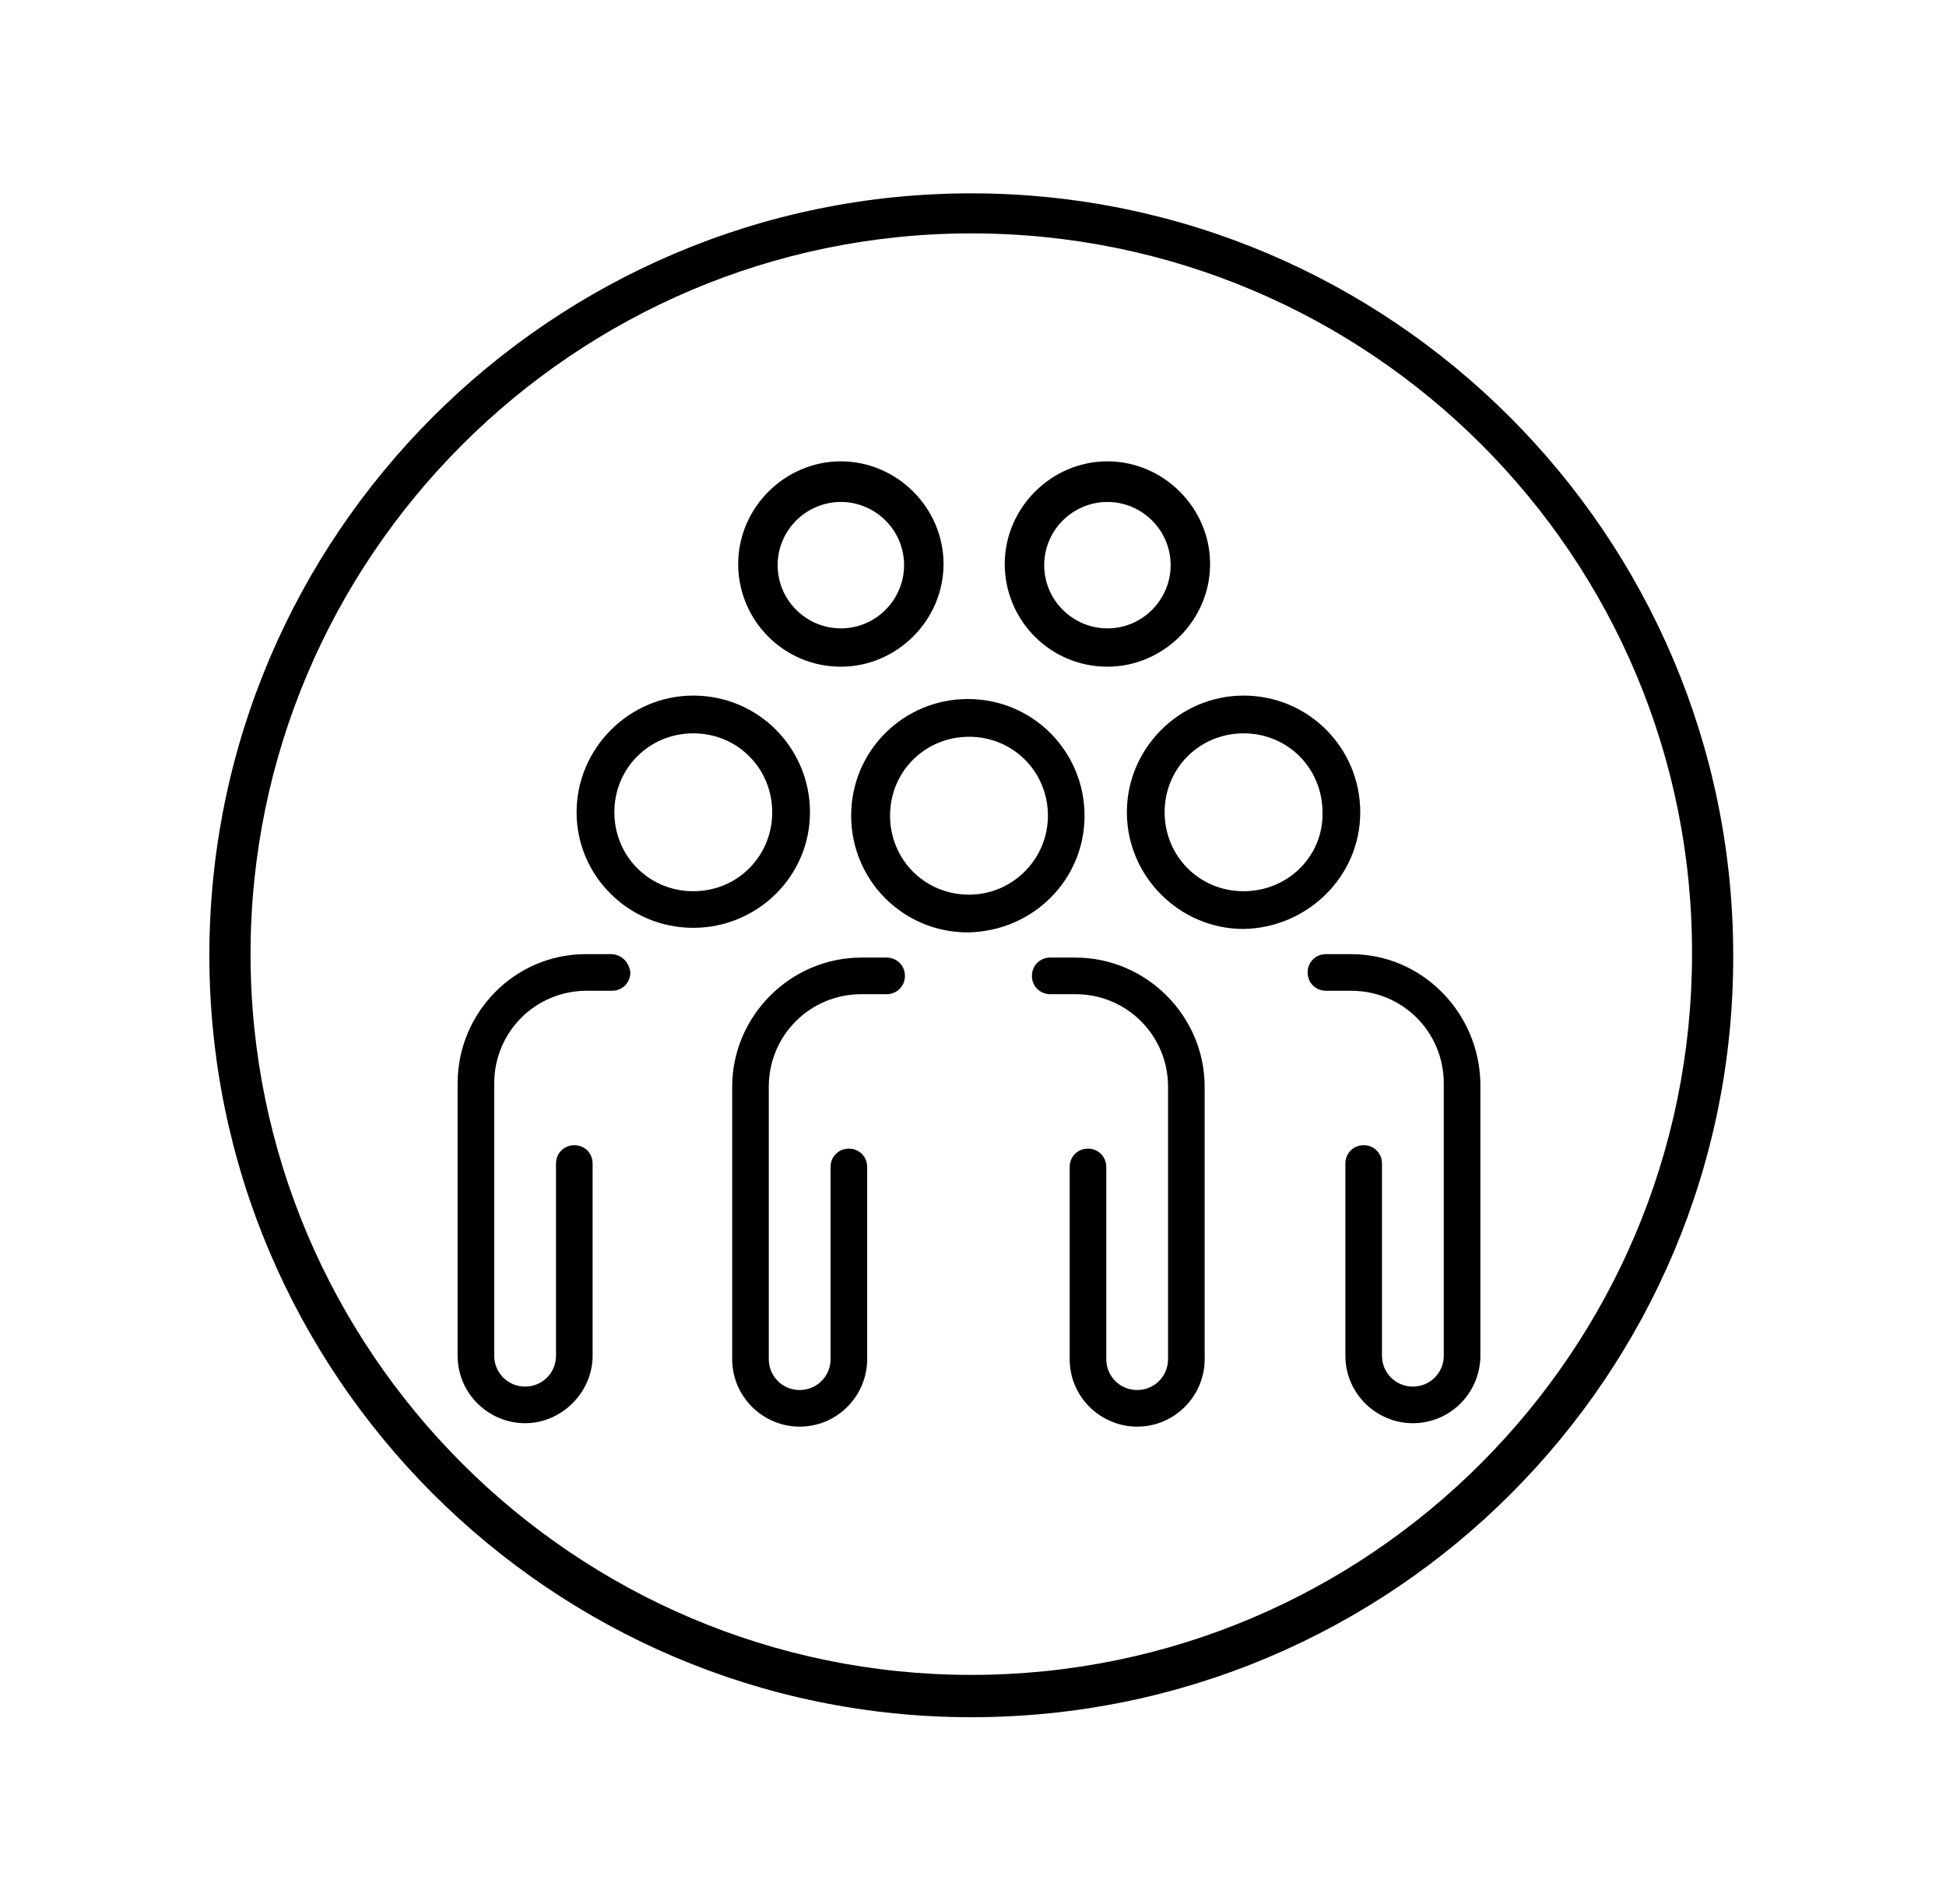<?xml version="1.0" encoding="utf-8"?>
<!-- Generator: Adobe Illustrator 24.1.1, SVG Export Plug-In . SVG Version: 6.00 Build 0)  -->
<svg version="1.1" id="Layer_1" xmlns="http://www.w3.org/2000/svg" xmlns:xlink="http://www.w3.org/1999/xlink" x="0px" y="0px"
	 viewBox="0 0 170.1 166.4" style="enable-background:new 0 0 170.1 166.4;" xml:space="preserve">
<style type="text/css">
	.st0{display:none;}
	.st1{display:inline;fill:#333333;}
	.st2{display:inline;stroke:#000000;stroke-miterlimit:10;}
	.st3{stroke:#000000;stroke-width:0.75;stroke-miterlimit:10;}
</style>
<g class="st0">
	<path class="st1" d="M-126,114.1c-3.1-1.9-6.3-3.2-9.4-4.1c3.4-1.6,6.3-4.3,8.1-7.8c1.2-2.4,1.8-5,1.8-7.7
		c0-9.4-7.7-17.1-17.1-17.1s-17.1,7.7-17.1,17.1c0,2.7,0.6,5.3,1.8,7.7c1.8,3.5,4.7,6.3,8.1,7.8c-3.1,0.8-6.3,2.2-9.4,4.1
		c-11.4,6.9-16.4,17.9-16.4,35.6c0,1.7,1.4,3.1,3.1,3.1c1.7,0,3.1-1.4,3.1-3.1c0-19.5,6.8-26.2,13.4-30.3c9.1-5.5,17.6-5.5,26.7,0
		c1.5,0.9,3.4,0.4,4.3-1C-124.1,116.9-124.6,115-126,114.1z M-152.3,99.4c-0.8-1.5-1.2-3.2-1.2-4.9c0-6,4.9-10.8,10.8-10.8
		c6,0,10.9,4.9,10.9,10.8c0,1.7-0.4,3.4-1.1,4.9c-1.9,3.7-5.6,6-9.7,6C-146.8,105.4-150.5,103.1-152.3,99.4z"/>
	<path class="st1" d="M-35.6,114.1c-3.1-1.9-6.2-3.2-9.4-4.1c3.5-1.6,6.3-4.3,8.1-7.8c1.2-2.4,1.8-5,1.8-7.7
		c0-9.4-7.7-17.1-17.1-17.1s-17.1,7.7-17.1,17.1c0,2.7,0.6,5.3,1.8,7.7c1.8,3.5,4.7,6.2,8.1,7.8c-3.1,0.8-6.3,2.2-9.4,4.1
		c-1.5,0.9-1.9,2.8-1,4.3s2.8,1.9,4.3,1c9.1-5.5,17.6-5.5,26.7,0c6.6,4,13.4,10.8,13.4,30.3c0,1.7,1.4,3.1,3.1,3.1s3.1-1.4,3.1-3.1
		C-19.2,132-24.3,121-35.6,114.1z M-61.9,99.4c-0.8-1.5-1.2-3.2-1.2-4.9c0-6,4.9-10.8,10.8-10.8c6,0,10.8,4.9,10.8,10.8
		c0,1.7-0.4,3.4-1.2,4.9c-1.8,3.7-5.5,6-9.7,6C-56.3,105.4-60,103.1-61.9,99.4z"/>
	<path class="st1" d="M-80.8,114.1c-3.1-1.9-6.3-3.2-9.4-4.1c3.4-1.6,6.3-4.3,8.1-7.8c1.2-2.4,1.8-5,1.8-7.7
		c0-9.4-7.7-17.1-17.1-17.1s-17.1,7.7-17.1,17.1c0,2.7,0.6,5.3,1.8,7.7c1.8,3.5,4.7,6.3,8.1,7.8c-3.1,0.8-6.3,2.2-9.4,4.1
		c-11.4,6.9-16.4,17.9-16.4,35.6c0,1.7,1.4,3.1,3.1,3.1c1.7,0,3.1-1.4,3.1-3.1c0-19.5,6.8-26.2,13.4-30.3c9.1-5.5,17.6-5.5,26.7,0
		c6.6,4,13.4,10.8,13.4,30.3c0,1.7,1.4,3.1,3.1,3.1s3.1-1.4,3.1-3.1C-64.3,132-69.4,121-80.8,114.1z M-107.1,99.4
		c-0.8-1.5-1.2-3.2-1.2-4.9c0-6,4.9-10.8,10.8-10.8c6,0,10.8,4.9,10.8,10.8c0,1.7-0.4,3.4-1.1,4.9c-1.9,3.7-5.6,6-9.7,6
		C-101.5,105.4-105.2,103.1-107.1,99.4z"/>
	<path class="st1" d="M-52,66.2c-2.2-3.1-5-5.7-8.6-7.9c-2.5-1.5-4.9-2.6-7.4-3.4c2.7-1.5,4.9-3.7,6.4-6.6c1.1-2.2,1.6-4.5,1.6-6.9
		c0-8.5-6.9-15.3-15.4-15.3S-90.7,33-90.7,41.4c0,2.4,0.5,4.7,1.6,6.9c1.4,2.9,3.7,5.1,6.4,6.6c-2.5,0.7-4.9,1.9-7.3,3.3
		c-3.3,2-5.9,4.4-8,7.1c-1,1.4-0.8,3.3,0.6,4.4c1.4,1,3.3,0.8,4.4-0.6c1.6-2.2,3.6-3.9,6.3-5.6c7.8-4.8,15.1-4.8,22.9,0
		c2.9,1.8,5,3.7,6.7,6.1c0.6,0.9,1.6,1.3,2.6,1.3c0.6,0,1.2-0.2,1.8-0.6C-51.4,69.6-51,67.6-52,66.2z M-84.4,41.5
		c0-5,4.1-9.1,9.1-9.1s9.1,4.1,9.1,9.1c0,1.4-0.3,2.8-1,4.1c-1.6,3.1-4.7,5-8.2,5s-6.6-1.9-8.1-5C-84.1,44.3-84.4,42.9-84.4,41.5z"
		/>
	<path class="st1" d="M-97.5,65.4c-2.1-2.7-4.7-5-8-7c-2.5-1.5-4.9-2.6-7.4-3.4c2.7-1.5,4.9-3.7,6.4-6.6c1.1-2.2,1.6-4.5,1.6-6.9
		c0-8.5-6.9-15.3-15.4-15.3s-15.3,6.9-15.3,15.3c0,2.4,0.5,4.7,1.6,6.9c1.4,2.9,3.7,5.1,6.4,6.6c-2.4,0.7-4.9,1.9-7.3,3.3
		c-3.9,2.4-6.9,5.2-9.1,8.7c-0.9,1.4-0.5,3.4,0.9,4.3c0.5,0.3,1.1,0.5,1.7,0.5c1,0,2-0.5,2.6-1.4c1.8-2.7,4-4.9,7.1-6.8
		c7.8-4.8,15.1-4.8,22.9,0c2.6,1.6,4.7,3.4,6.3,5.5c1,1.4,3,1.6,4.4,0.6C-96.7,68.7-96.4,66.7-97.5,65.4z M-129.3,41.5
		c0-5,4.1-9.1,9.1-9.1s9.1,4.1,9.1,9.1c0,1.4-0.3,2.8-1,4.1c-1.6,3.1-4.7,5-8.2,5s-6.6-1.9-8.1-5C-129,44.3-129.3,42.9-129.3,41.5z"
		/>
</g>
<g class="st0">
	<path class="st2" d="M128.6,118.1c-1.6,0-3.3-0.5-4.7-1.5L97,98.1c-1-0.7-1.2-2-0.6-3.1c0.6-1,1.9-1.3,2.9-0.6l26.9,18.6
		c1,0.7,2.2,0.9,3.4,0.6s2.2-1.1,2.8-2.2c1.1-2.1,0.5-4.8-1.5-6.1l-37.4-25c-1.7-1.1-3.6-1.7-5.5-1.7H70.5v4.8
		c0,4.7-3.6,8.6-8.1,8.6s-8.1-3.8-8.1-8.6V69.2c0-2.2,1.2-4.3,3.1-5.3l15.3-7.6c0.3-0.1,0.6-0.2,0.9-0.2h41.9c1.2,0,2.1,1,2.1,2.2
		s-0.9,2.2-2.1,2.2H74.2L59.3,68c-0.4,0.2-0.7,0.7-0.7,1.2v14.2c0,2.3,1.7,4.1,3.9,4.1c2.2,0,3.9-1.9,3.9-4.1v-7
		c0-1.2,0.9-2.2,2.1-2.2H88c2.7,0,5.4,0.8,7.8,2.4l37.3,24.9c3.8,2.6,5.1,7.8,2.9,12c-1.1,2.2-3.1,3.8-5.4,4.4
		C130,118,129.3,118.1,128.6,118.1z"/>
	<path class="st2" d="M113,124.6c-1.8,0-3.5-0.6-5-1.6l-19-13.5c-1-0.7-1.2-2.1-0.6-3.1s2-1.3,2.9-0.6l19,13.5
		c1.1,0.8,2.3,1,3.6,0.7c1.3-0.3,2.3-1.1,3-2.2c1.4-2.3,0.8-5.4-1.4-6.9L98.3,99c-1-0.7-1.2-2-0.6-3.1c0.6-1,1.9-1.3,2.9-0.6
		l17.3,11.9c4.1,2.8,5.3,8.7,2.6,13c-1.3,2.2-3.3,3.6-5.7,4.2C114.2,124.5,113.6,124.6,113,124.6z"/>
	<path class="st2" d="M100,132.6c-1.6,0-3.3-0.5-4.8-1.5l-13.1-8.9c-1-0.7-1.3-2-0.6-3.1c0.6-1,1.9-1.3,2.9-0.7l13.1,8.9
		c2,1.4,4.8,0.9,6.2-1.2c0.8-1.1,1.1-2.4,0.9-3.8c-0.2-1.3-0.9-2.5-2-3.3l-8.5-6.1c-1-0.7-1.2-2.1-0.6-3.1s2-1.3,2.9-0.6l8.5,6.1
		c2,1.4,3.4,3.7,3.8,6.2c0.4,2.6-0.2,5.1-1.7,7.2C105.3,131.3,102.7,132.6,100,132.6z"/>
	<path class="st2" d="M84,138.1c-1.5,0-3.1-0.4-4.5-1.3l-1.4-0.9c-1-0.6-1.3-2-0.7-3.1c0.6-1,1.9-1.4,2.9-0.7l1.4,0.9
		c2,1.3,4.6,0.7,5.9-1.3c0.7-1.1,1-2.3,0.7-3.6c-0.2-1.3-0.9-2.3-1.9-3l-3.2-2.2c-1-0.7-1.3-2-0.6-3.1c0.6-1,1.9-1.3,2.9-0.7
		l3.2,2.2c2,1.4,3.3,3.5,3.8,5.9c0.4,2.5-0.1,5-1.4,7C89.4,136.8,86.7,138.1,84,138.1z"/>
	<path class="st2" d="M72,140.1c-1.8,0-3.5-0.6-5-1.9c-1.7-1.5-2.8-3.6-3-5.9c-0.2-2.3,0.5-4.6,2-6.3l0.7-0.8
		c2.8-3.4,7.7-3.8,11-0.9l-1.3,1.7l1.3-1.7c1.7,1.5,2.8,3.6,3,6c0.2,2.3-0.6,4.6-2.1,6.4l-0.7,0.8C76.3,139.2,74.2,140.1,72,140.1z
		 M72.6,126.9c-1,0-2.1,0.5-2.8,1.3l-0.7,0.8c-0.7,0.8-1,1.9-1,3c0.1,1.1,0.6,2.1,1.4,2.8c1.6,1.3,3.8,1.1,5.2-0.4l0.7-0.8
		c0.7-0.8,1.1-1.9,1-3s-0.6-2.1-1.4-2.8C74.3,127.2,73.5,126.9,72.6,126.9z"/>
	<path class="st2" d="M61,134.4c-1.8,0-3.6-0.6-5.1-1.9c-1.7-1.5-2.7-3.6-2.9-5.9c-0.2-2.3,0.5-4.6,2-6.3l8.2-9.9
		c2.9-3.4,7.8-3.9,11.1-0.9c1.8,1.6,2.8,3.7,3,6s-0.6,4.6-2,6.3l-8.4,9.8C65.4,133.4,63.2,134.4,61,134.4z M69.2,111.9
		c-1.1,0-2.1,0.5-2.9,1.4l-8.2,9.9c-0.7,0.8-1,1.9-0.9,3s0.6,2.1,1.4,2.8c1.6,1.4,3.9,1.2,5.3-0.4l8.4-9.8c0.7-0.8,1.1-1.9,1-3
		s-0.6-2.1-1.4-2.8C71,112.2,70.1,111.9,69.2,111.9z"/>
	<path class="st2" d="M52.8,125.1c-1.8,0-3.5-0.6-5-1.8c-1.7-1.4-2.8-3.5-3.1-5.8c-0.2-2.3,0.4-4.6,1.8-6.4l2.8-3.7
		c2.8-3.7,7.9-4.3,11.5-1.4c1.8,1.5,3,3.7,3.2,6.1c0.2,2.4-0.5,4.8-2,6.6l-2.9,3.5C57.3,124.1,55.1,125.1,52.8,125.1z M55.7,108.6
		c-1.2,0-2.4,0.5-3.2,1.6l-2.8,3.7c-0.7,0.9-1,2-0.9,3.1s0.7,2.1,1.5,2.8c1.6,1.4,4,1.1,5.4-0.5l2.9-3.5c0.7-0.9,1.1-2.1,1-3.2
		c-0.1-1.2-0.7-2.3-1.6-3C57.5,108.9,56.6,108.6,55.7,108.6z"/>
	<path class="st2" d="M44.6,115.8c-1.6,0-3.2-0.5-4.6-1.6c-1.7-1.4-2.8-3.4-3.1-5.6c-0.2-2.2,0.4-4.4,1.8-6.1l1.3-1.6
		c2.6-3.3,7.2-3.8,10.5-1.2c1.6,1.3,2.7,3.3,2.9,5.4c0.3,2.2-0.3,4.3-1.6,6l-1.2,1.6C49.1,114.7,46.9,115.8,44.6,115.8z M45.8,102.4
		c-1,0-2,0.4-2.6,1.3l-1.3,1.6c-0.6,0.8-0.9,1.8-0.8,2.8c0.1,1,0.6,1.9,1.4,2.5c1.5,1.2,3.6,0.9,4.8-0.6l1.2-1.6
		c0.6-0.8,0.8-1.7,0.7-2.7s-0.6-1.9-1.3-2.5C47.3,102.6,46.6,102.4,45.8,102.4z"/>
	<path class="st2" d="M41.6,104.5c-0.6,0-1.1-0.2-1.5-0.7L29,91.6c-0.7-0.8-0.8-2-0.2-2.8L48.7,59c0.4-0.6,1-0.9,1.7-0.9h19.4
		c1.2,0,2.1,1,2.1,2.2s-0.9,2.2-2.1,2.2H51.5L33.2,89.9l9.9,10.8c0.8,0.9,0.8,2.3-0.1,3.1C42.6,104.3,42.1,104.5,41.6,104.5z"/>
	<path class="st2" d="M142,98.1c-2.2,0-4.4-1.1-5.8-3.3c-5.1-7.9-15.9-25.2-21.8-34.7c-2-3.2-1.3-7.6,1.6-10l17.7-14.3
		c0.9-0.7,2.2-0.6,2.9,0.4s0.5,2.4-0.4,3.1l-17.7,14.3c-1.2,0.9-1.4,2.7-0.6,4c6,9.6,16.8,26.8,21.8,34.7c0.8,1.3,2.5,1.7,3.8,0.8
		l14.4-9.6c1-0.7,2.3-0.3,2.9,0.7c0.6,1,0.3,2.4-0.7,3.1L145.8,97C144.6,97.7,143.3,98.1,142,98.1z"/>
	<path class="st2" d="M26.6,94.4c-1.2,0-2.4-0.3-3.4-1l-13.6-8c-1-0.6-1.4-2-0.8-3c0.6-1.1,1.8-1.4,2.9-0.8l13.5,8.1
		c1.3,0.8,2.8,0.4,3.6-0.9l20.3-30.6c0.8-1.3,0.6-3-0.5-3.9L29.2,37.2c-0.9-0.8-1-2.2-0.3-3.1c0.7-0.9,2.1-1.1,3-0.3l19.4,17
		c2.8,2.5,3.3,6.7,1.2,9.9L32.3,91.3C30.9,93.3,28.8,94.4,26.6,94.4z"/>
	<path class="st2" d="M127.4,102.5c-0.5,0-1.1-0.2-1.5-0.6c-0.8-0.9-0.8-2.3,0-3.1l8.8-9.5c0.8-0.9,2.1-0.9,3,0
		c0.8,0.9,0.8,2.3,0,3.1l-8.8,9.5C128.5,102.2,127.9,102.5,127.4,102.5z"/>
	<path class="st2" d="M20.1,83.5c-0.4,0-0.8-0.1-1.2-0.4c-1-0.7-1.2-2.1-0.5-3.1l10.5-16.2c0.7-1,2-1.3,2.9-0.6
		c1,0.7,1.2,2.1,0.5,3.1L21.8,82.5C21.4,83.1,20.7,83.5,20.1,83.5z"/>
	<path class="st2" d="M146.1,85.8c-0.7,0-1.4-0.4-1.8-1L134.4,68c-0.6-1-0.3-2.4,0.7-3.1s2.3-0.3,2.9,0.7l9.9,16.8
		c0.6,1,0.3,2.4-0.7,3.1C146.9,85.6,146.5,85.8,146.1,85.8z"/>
</g>
<g class="st0">
	<path class="st2" d="M85.8,150.8c-36.7,0-66.6-29.9-66.6-66.6s29.9-66.6,66.6-66.6s66.6,29.9,66.6,66.6
		C152.5,120.9,122.6,150.8,85.8,150.8z M85.8,21.1c-34.7,0-63,28.3-63,63s28.3,63,63,63c34.8,0,63-28.3,63-63
		C148.9,49.4,120.6,21.1,85.8,21.1z"/>
	<path class="st2" d="M85.8,150.8c-16,0-29.6-23.3-32.2-55.5c-0.1-1,0.7-1.9,1.6-1.9c1-0.1,1.9,0.7,1.9,1.6
		c2.4,29.8,14.7,52.2,28.6,52.2c16,0,29-28.3,29-63c0-2.2-0.1-4.4-0.2-6.6c0-1,0.7-1.8,1.7-1.9c1,0,1.8,0.7,1.9,1.7
		c0.1,2.2,0.2,4.5,0.2,6.8C118.5,121.5,104.1,150.8,85.8,150.8z"/>
	<path class="st2" d="M114.2,60.5c-0.8,0-1.6-0.6-1.8-1.4c-4.6-22.7-15.3-37.9-26.6-37.9c-8.4,0-16.4,8.1-22,22.3
		c-0.4,0.9-1.4,1.4-2.3,1c-0.9-0.4-1.4-1.4-1-2.3c6.2-15.6,15.4-24.5,25.4-24.5c13.3,0,25.1,16,30.1,40.8c0.2,1-0.4,1.9-1.4,2.1
		C114.4,60.5,114.3,60.5,114.2,60.5z"/>
	<path class="st2" d="M55.4,76.2L55.4,76.2c-1.1-0.1-1.8-0.9-1.8-1.9c0.3-4.2,0.8-8.3,1.5-12.2c0.2-1,1.1-1.6,2.1-1.5
		c1,0.2,1.6,1.1,1.5,2.1c-0.7,3.8-1.1,7.8-1.4,11.9C57.1,75.5,56.3,76.2,55.4,76.2z"/>
	<path class="st2" d="M85.8,59.5c-6.2,0-12.3-0.9-18.2-2.5c-1-0.3-1.5-1.3-1.2-2.2c0.3-1,1.3-1.5,2.2-1.2C74.2,55.2,80,56,85.9,56
		c16.3,0,31.7-6.2,43.5-17.4c-11.8-11.2-27.1-17.4-43.5-17.4s-31.7,6.2-43.5,17.4c2.7,2.5,5.5,4.8,8.6,6.9c0.8,0.6,1.1,1.7,0.5,2.5
		s-1.7,1.1-2.5,0.5c-3.7-2.5-7.2-5.4-10.4-8.6c-0.7-0.7-0.7-1.8,0-2.5C51.2,24.7,68,17.7,85.9,17.7s34.7,7,47.3,19.7
		c0.7,0.7,0.7,1.8,0,2.5C120.6,52.5,103.7,59.5,85.8,59.5z"/>
	<path class="st2" d="M85.8,150.8c-17.9,0-34.7-7-47.3-19.7c-0.7-0.7-0.7-1.8,0-2.5c9.8-9.9,22.2-16.4,35.8-18.7
		c1-0.2,1.9,0.5,2.1,1.5s-0.5,1.9-1.5,2.1c-12.3,2.1-23.5,7.8-32.6,16.5c11.8,11.2,27.1,17.4,43.5,17.4c16.3,0,31.7-6.2,43.5-17.4
		c-8.5-8.1-19.1-13.7-30.6-16.1c-1-0.2-1.6-1.2-1.4-2.1c0.2-1,1.2-1.6,2.1-1.4c12.8,2.7,24.4,9,33.7,18.3c0.7,0.7,0.7,1.8,0,2.5
		C120.6,143.8,103.7,150.8,85.8,150.8z"/>
	<path class="st2" d="M150.7,86H67.1c-1,0-1.8-0.8-1.8-1.8s0.8-1.8,1.8-1.8h83.5c1,0,1.8,0.8,1.8,1.8S151.7,86,150.7,86z"/>
	<path class="st2" d="M43.3,86H21c-1,0-1.8-0.8-1.8-1.8s0.8-1.8,1.8-1.8h22.2c1,0,1.8,0.8,1.8,1.8S44.2,86,43.3,86z"/>
	<path class="st2" d="M58.9,58.3c-3.4,0-6.2-2.8-6.2-6.2s2.8-6.2,6.2-6.2s6.2,2.8,6.2,6.2S62.3,58.3,58.9,58.3z M58.9,49.5
		c-1.4,0-2.6,1.2-2.6,2.6c0,1.4,1.2,2.6,2.6,2.6c1.4,0,2.6-1.2,2.6-2.6C61.4,50.7,60.3,49.5,58.9,49.5z"/>
	<path class="st2" d="M115.4,74.4c-3.4,0-6.2-2.8-6.2-6.2s2.8-6.2,6.2-6.2s6.2,2.8,6.2,6.2S118.8,74.4,115.4,74.4z M115.4,65.6
		c-1.4,0-2.6,1.2-2.6,2.6s1.2,2.6,2.6,2.6s2.6-1.2,2.6-2.6C118,66.8,116.8,65.6,115.4,65.6z"/>
	<path class="st2" d="M86.4,116.8c-3.4,0-6.2-2.8-6.2-6.2c0-3.4,2.8-6.2,6.2-6.2c3.4,0,6.2,2.8,6.2,6.2S89.8,116.8,86.4,116.8z
		 M86.4,108c-1.4,0-2.6,1.2-2.6,2.6s1.2,2.6,2.6,2.6s2.6-1.2,2.6-2.6S87.8,108,86.4,108z"/>
	<path class="st2" d="M131.9,112.4c-3.4,0-6.2-2.8-6.2-6.2s2.8-6.2,6.2-6.2s6.2,2.8,6.2,6.2S135.3,112.4,131.9,112.4z M131.9,103.7
		c-1.4,0-2.6,1.2-2.6,2.6s1.2,2.6,2.6,2.6c1.4,0,2.6-1.2,2.6-2.6C134.5,104.8,133.3,103.7,131.9,103.7z"/>
	<path class="st2" d="M55,90.3c-3.4,0-6.2-2.8-6.2-6.2S51.6,78,55,78s6.2,2.8,6.2,6.2S58.4,90.3,55,90.3z M55,81.6
		c-1.4,0-2.6,1.2-2.6,2.6s1.2,2.6,2.6,2.6c1.4,0,2.6-1.2,2.6-2.6S56.4,81.6,55,81.6z"/>
</g>
<g>
	<path d="M53.4,83.4h-2.2C45,83.4,40,88.5,40,94.7v23.8c0,3.3,2.7,5.9,5.9,5.9s5.9-2.7,5.9-5.9v-16.8c0-0.9-0.7-1.6-1.6-1.6
		s-1.6,0.7-1.6,1.6v16.8c0,1.5-1.2,2.7-2.7,2.7s-2.7-1.2-2.7-2.7V94.7c0-4.5,3.6-8.1,8.1-8.1h2.2c0.9,0,1.6-0.7,1.6-1.6
		C55,84.1,54.3,83.4,53.4,83.4z"/>
	<path d="M70.8,71c0-5.6-4.5-10.2-10.2-10.2c-5.6,0-10.2,4.6-10.2,10.2S55,81.1,60.6,81.1C66.2,81.1,70.8,76.6,70.8,71z M60.6,77.9
		c-3.9,0-6.9-3.1-6.9-6.9c0-3.9,3.1-6.9,6.9-6.9c3.9,0,6.9,3.1,6.9,6.9C67.5,74.8,64.5,77.9,60.6,77.9z"/>
	<path d="M77.5,83.7h-2.2C69.1,83.7,64,88.8,64,95v23.8c0,3.3,2.7,5.9,5.9,5.9c3.3,0,5.9-2.7,5.9-5.9V102c0-0.9-0.7-1.6-1.6-1.6
		s-1.6,0.7-1.6,1.6v16.8c0,1.5-1.2,2.7-2.7,2.7s-2.7-1.2-2.7-2.7V95c0-4.5,3.6-8.1,8.1-8.1h2.2c0.9,0,1.6-0.7,1.6-1.6
		S78.4,83.7,77.5,83.7z"/>
	<path d="M94,83.7h-2.2c-0.9,0-1.6,0.7-1.6,1.6s0.7,1.6,1.6,1.6H94c4.5,0,8.1,3.6,8.1,8.1v23.8c0,1.5-1.2,2.7-2.7,2.7
		c-1.5,0-2.7-1.2-2.7-2.7V102c0-0.9-0.7-1.6-1.6-1.6s-1.6,0.7-1.6,1.6v16.8c0,3.3,2.7,5.9,5.9,5.9c3.3,0,5.9-2.7,5.9-5.9V95
		C105.3,88.8,100.2,83.7,94,83.7z"/>
	<path d="M94.8,71.3c0-5.6-4.5-10.2-10.2-10.2c-5.6,0-10.2,4.5-10.2,10.2c0,5.6,4.5,10.2,10.2,10.2C90.3,81.4,94.8,76.9,94.8,71.3z
		 M84.7,78.2c-3.9,0-6.9-3.1-6.9-6.9c0-3.9,3.1-6.9,6.9-6.9c3.9,0,6.9,3.1,6.9,6.9C91.6,75.1,88.5,78.2,84.7,78.2z"/>
	<path d="M118.1,83.4h-2.2c-0.9,0-1.6,0.7-1.6,1.6c0,0.9,0.7,1.6,1.6,1.6h2.2c4.5,0,8.1,3.6,8.1,8.1v23.8c0,1.5-1.2,2.7-2.7,2.7
		c-1.5,0-2.7-1.2-2.7-2.7v-16.8c0-0.9-0.7-1.6-1.6-1.6c-0.9,0-1.6,0.7-1.6,1.6v16.8c0,3.3,2.7,5.9,5.9,5.9c3.3,0,5.9-2.7,5.9-5.9
		V94.7C129.3,88.5,124.3,83.4,118.1,83.4z"/>
	<path d="M118.9,71c0-5.6-4.5-10.2-10.2-10.2c-5.6,0-10.2,4.6-10.2,10.2s4.6,10.2,10.2,10.2C114.3,81.1,118.9,76.6,118.9,71z
		 M108.7,77.9c-3.9,0-6.9-3.1-6.9-6.9c0-3.9,3.1-6.9,6.9-6.9c3.9,0,6.9,3.1,6.9,6.9C115.7,74.8,112.6,77.9,108.7,77.9z"/>
	<path class="st3" d="M73.5,57.9c4.7,0,8.6-3.9,8.6-8.6s-3.9-8.6-8.6-8.6c-4.7,0-8.6,3.9-8.6,8.6S68.7,57.9,73.5,57.9z M73.5,43.5
		c3.2,0,5.9,2.6,5.9,5.9c0,3.2-2.6,5.9-5.9,5.9c-3.2,0-5.9-2.6-5.9-5.9C67.6,46.1,70.3,43.5,73.5,43.5z"/>
	<path class="st3" d="M96.8,57.9c4.7,0,8.6-3.9,8.6-8.6s-3.9-8.6-8.6-8.6c-4.7,0-8.6,3.9-8.6,8.6S92,57.9,96.8,57.9z M96.8,43.5
		c3.2,0,5.9,2.6,5.9,5.9c0,3.2-2.6,5.9-5.9,5.9c-3.2,0-5.9-2.6-5.9-5.9C90.9,46.1,93.6,43.5,96.8,43.5z"/>
</g>
<g>
	<path d="M84.9,150.1c-36.7,0-66.6-29.9-66.6-66.6s29.9-66.6,66.6-66.6s66.6,29.9,66.6,66.6C151.6,120.2,121.8,150.1,84.9,150.1z
		 M84.9,20.4c-34.7,0-63,28.3-63,63s28.3,63,63,63c34.8,0,63-28.3,63-63C148,48.7,119.8,20.4,84.9,20.4z"/>
</g>
</svg>
